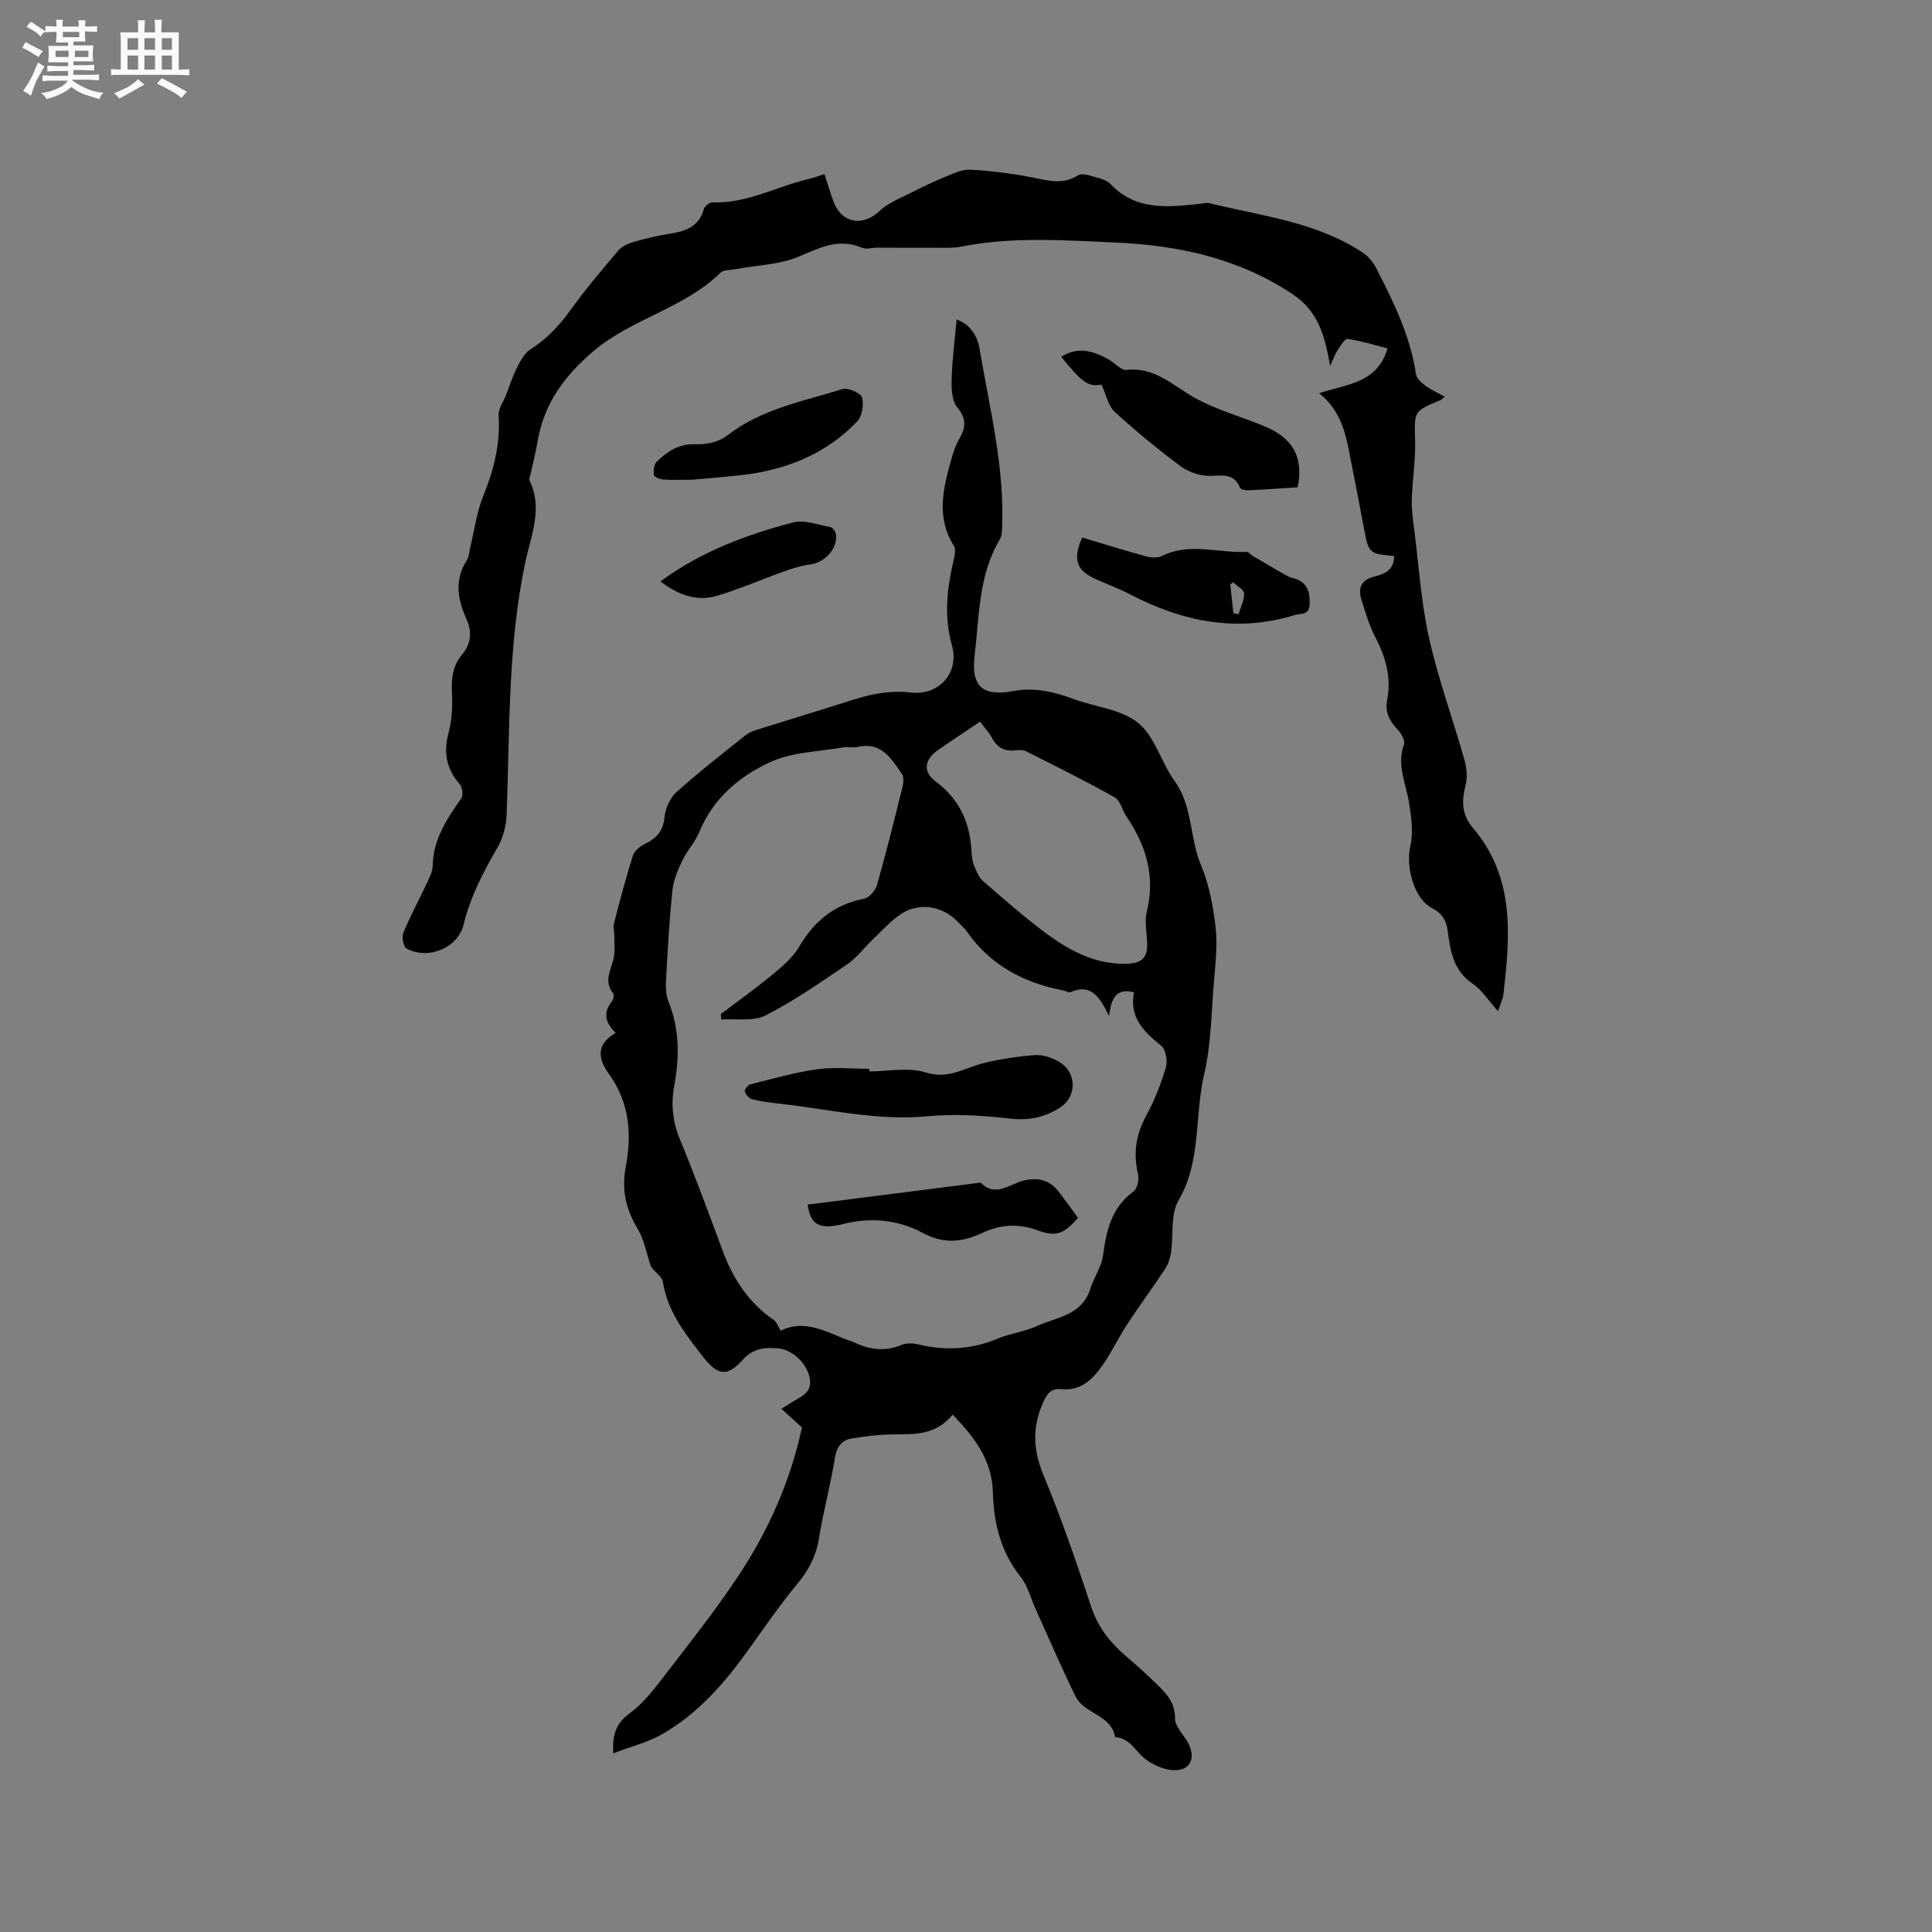<svg enable-background="new 0 0 400 400" viewBox="0 0 400 400" xmlns="http://www.w3.org/2000/svg"><rect x="0" y="0" width="400" height="400" fill="#808080" stroke="none"/><path d="m6.8 9.5c.6.3 1.3.7 2.1 1.1-.4.4-.7.8-.9 1.2-.7-.4-1.3-.8-1.8-1.1s-1.1-.6-1.6-.8c.2-.4.5-.8.7-1.2.4.2.8.5 1.5.8zm.9 6.9c-.3.6-.5 1.1-.7 1.7s-.4 1.1-.6 1.7c-.6-.4-1.1-.7-1.6-1 .7-1 1.2-1.8 1.5-2.4.3-.5.6-1.1.8-1.7.3-.6.5-1.2.8-1.8.3.3.8.6 1.3.8-.7 1.3-1.2 2.2-1.5 2.7zm.1-11c.4.3 1 .7 1.7 1.1-.5.2-.8.6-1.1 1.1-.5-.6-1-1-1.4-1.2s-.9-.6-1.5-.8c.2-.4.5-.7.9-1.1.5.3.9.6 1.4.9zm10.5 13.1c1 .4 2 .6 3.1.7-.4.4-.7.8-.8 1.3-.9-.2-1.9-.6-3-.9-1-.4-2-.9-2.8-1.6-.5.4-1.1.9-1.9 1.3s-1.9.9-3.3 1.2c-.1-.3-.5-.8-1.1-1.3 1 0 2.1-.3 3.2-.8 1.2-.5 1.9-1 2.3-1.7h-3.2c-.4 0-1 0-2 .1v-1.2c1 0 1.7.1 2 .1h3.3v-1h-2.3c-.2 0-.9 0-2 .1v-1.2c1.2 0 1.9.1 2 .1h2.3v-.8h-4.1c0-.7.1-1.2.1-1.6 0-.5 0-1.1-.1-1.8h4.1v-.7h-2.5c0-.6.1-1.1.1-1.6v-.6h-.5c-.4 0-1 0-1.8.1v-1.3c1.2 0 1.9.1 2.1.1h.2c0-.3 0-.8-.1-1.4h1.4c0 .6-.1 1-.1 1.4h3.4c0-.4 0-.8-.1-1.3h1.5c0 .4-.1.9-.1 1.3.7 0 1.5 0 2.5-.1v1.2c-1 0-1.8-.1-2.5-.1v.6c0 .3 0 .8.1 1.5h-2.5v.8h4.1c0 .7-.1 1.3-.1 1.8s0 1 .1 1.5h-4.1v.8h1.4c.8 0 1.8 0 2.9-.1v1.2c-1 0-1.9-.1-2.8-.1h-1.5v1h3.2c.3 0 1 0 2.1-.1v1.2c-1.1 0-1.8-.1-2.1-.1h-3.4l-.1.1c1.4 1 2.4 1.5 3.4 1.9zm-4.1-6.7v-1.3h-2.7v1.3zm2.2-4.1v-1.1h-3.4v1.1zm1.9 4.1v-1.3h-2.8v1.3z" fill="#fafafb"/><path d="m37 6.7v2.3 5.4c1 0 1.8 0 2.2-.1v1.3c-.6 0-1.5-.1-2.5-.1h-11.9c-.7 0-1.3 0-1.8.1v-1.3c.5 0 1.1.1 2 .1v-5.2c0-1 0-1.8-.1-2.5h3.7c0-1.3 0-2.1-.1-2.5h1.5c0 .4-.1 1.3-.1 2.5h2.2c0-1.2 0-2.1-.1-2.6h1.5c0 .4-.1 1.3-.1 2.6zm-12.3 13.7c-.3-.4-.7-.8-1.1-1.1 1.1-.4 2.1-.9 2.9-1.3.8-.5 1.5-1 2.1-1.6.4.4.9.8 1.3 1.1-2.5 1.4-4.2 2.4-5.2 2.9zm3.9-10.1v-2.4h-2.2v2.4zm0 4.1v-2.9h-2.2v2.9zm3.5-4.1v-2.4h-2.2v2.4zm0 4.1v-2.9h-2.2v2.9zm.4 2.9 1-1.1c.6.3 1.4.7 2.5 1.3s2 1.1 2.7 1.5c-.4.4-.8.8-1.1 1.3-.8-.8-2.5-1.7-5.1-3zm3.1-7v-2.4h-2.1v2.4zm0 4.1v-2.9h-2.1v2.9z" fill="#fafafb"/><g fill="#000001"><path d="m197.23 292.87c-3.1 3.86-7.02 4.12-11.19 4.09-3.24-.03-6.52.34-9.72.87-1.97.32-3.08 1.63-3.45 3.93-.91 5.64-2.41 11.18-3.33 16.82-.59 3.59-2.08 6.46-4.39 9.25-3.57 4.3-6.76 8.92-10.01 13.48-4.96 6.97-10.5 13.39-17.99 17.7-3.02 1.74-6.54 2.6-10.18 4-.22-3.98.64-6.3 3.42-8.31 2.57-1.86 4.67-4.51 6.64-7.07 5.4-7.02 10.94-13.97 15.83-21.34 6.24-9.4 10.79-19.65 13.17-30.75-1.35-1.23-2.68-2.44-4.25-3.87.97-.61 1.4-.87 1.83-1.15 1.95-1.3 4.7-1.98 4.01-5.3-.63-2.99-3.51-5.81-6.59-6.07-2.64-.22-5.07-.03-7.18 2.31-3.33 3.71-5.24 3.36-8.32-.59-3.65-4.69-7.31-9.28-8.29-15.47-.19-1.22-1.99-2.2-2.53-3.35-.87-2.57-1.34-5.39-2.71-7.67-2.42-4.02-3.34-8.08-2.46-12.69 1.31-6.85.8-13.42-3.46-19.33-2.24-3.11-2.78-6.12 1.4-8.51-2.19-2.1-2.66-4.19-.8-6.5.32-.4.5-1.38.25-1.7-1.87-2.37-.6-4.55.04-6.9.44-1.61.19-3.42.22-5.14.01-.81-.27-1.67-.08-2.42 1.23-4.71 2.46-9.43 3.93-14.07.31-.98 1.5-1.9 2.5-2.4 2.38-1.16 3.77-2.65 4.04-5.52.18-1.82 1.13-3.99 2.47-5.2 4.56-4.1 9.42-7.86 14.21-11.71.64-.51 1.45-.89 2.23-1.13 6.75-2.13 13.53-4.18 20.27-6.32 3.86-1.22 7.68-1.94 11.83-1.46 5.79.68 10.11-4.08 8.5-9.78-1.73-6.13-.98-11.91.39-17.83.2-.88.44-2.07.03-2.72-3.9-6.2-2.11-12.45-.33-18.71.35-1.21.83-2.42 1.46-3.52 1.31-2.3 1.51-4.14-.45-6.48-1.13-1.35-1.22-3.87-1.16-5.85.12-4.08.65-8.15 1.03-12.33 2.55.84 4.27 3.19 4.73 5.96 2.09 12.41 5.25 24.69 4.68 37.43-.03.72-.11 1.54-.46 2.13-4.45 7.42-4.24 15.85-5.22 24-.76 6.36 1.53 8.58 7.97 7.4 4.52-.83 8.52.17 12.63 1.68 4.47 1.64 9.82 2.11 13.28 4.93 3.45 2.82 4.73 8.15 7.51 11.99 3.79 5.25 3.09 11.74 5.46 17.39 1.69 4.04 2.54 8.56 3.04 12.94.43 3.71-.05 7.55-.36 11.31-.53 6.42-.57 12.97-2.03 19.19-2.02 8.6-.5 17.82-5.29 26.02-1.7 2.92-1.02 7.21-1.56 10.85-.17 1.17-.6 2.4-1.25 3.38-2.55 3.87-5.31 7.6-7.85 11.48-1.79 2.74-3.19 5.75-5.07 8.42-2.04 2.89-4.48 5.39-8.6 4.94-2.08-.23-2.94 1.03-3.78 2.94-2.22 5.08-1.98 9.72.16 14.88 3.68 8.89 6.82 18.02 9.84 27.16 1.36 4.12 3.73 7.27 6.9 10.01 1.92 1.66 3.85 3.34 5.67 5.11 2.3 2.24 4.83 4.21 4.82 8.09-.01 1.65 1.71 3.3 2.64 4.95 1.82 3.25.48 6.01-3.12 5.75-1.97-.14-4.13-1.1-5.71-2.33-2.02-1.58-3.15-4.32-6.21-4.51-.83-4.68-6.42-4.79-8.2-8.42-2.92-5.97-5.54-12.09-8.29-18.15-1-2.2-1.59-4.73-3.05-6.56-4.13-5.16-5.61-11.18-5.77-17.46-.16-6.74-3.74-11.41-8.34-16.19zm32.39-82.53c-1.96-3.96-3.74-6.78-7.95-4.94-.39.17-1.01-.23-1.53-.33-8.17-1.59-15.09-5.21-19.96-12.21-.54-.77-1.3-1.39-1.96-2.08-3.1-3.26-8.06-4.03-11.8-1.47-2.15 1.47-3.93 3.5-5.84 5.32-1.75 1.67-3.24 3.71-5.21 5.04-5.5 3.73-10.98 7.57-16.88 10.57-2.53 1.29-6.06.62-9.14.84-.04-.37-.09-.74-.13-1.12 3.54-2.68 7.16-5.25 10.57-8.07 2.09-1.73 4.32-3.58 5.66-5.86 3.12-5.33 7.3-8.77 13.44-9.96 1.07-.21 2.36-1.71 2.69-2.86 1.91-6.72 3.59-13.5 5.27-20.28.21-.86.31-2.06-.13-2.7-2.2-3.2-4.28-6.74-9.21-5.57-.9.22-1.93-.11-2.85.06-5.08.9-10.57.96-15.12 3.03-6.38 2.91-11.86 7.49-14.73 14.45-.88 2.13-2.56 3.91-3.56 6-.92 1.94-1.81 4.05-2.03 6.15-.63 6-.97 12.04-1.3 18.07-.09 1.65-.12 3.48.48 4.96 2.33 5.72 2.27 11.52 1.19 17.44-.7 3.82-.33 7.44 1.2 11.13 3.16 7.62 6 15.38 8.87 23.12 2.15 5.79 5.4 10.69 10.56 14.24.57.39.82 1.25 1.42 2.2 4.52-2.26 8.68-.19 12.89 1.56.78.33 1.62.51 2.38.88 3.21 1.53 6.4 1.9 9.8.49.98-.41 2.3-.35 3.37-.1 5.61 1.34 11.03 1.08 16.41-1.17 2.62-1.09 5.57-1.44 8.15-2.61 4.11-1.87 9.36-2.2 11.08-7.68.74-2.36 2.32-4.54 2.64-6.93.71-5.16 1.73-9.92 6.3-13.25.8-.58 1.23-2.46.97-3.54-1.03-4.33-.47-8.23 1.68-12.17 1.71-3.14 3.05-6.54 4.06-9.97.4-1.35 0-3.77-.97-4.53-3.68-2.91-6.63-5.95-5.61-11.03-3.64-.94-4.68 1.05-5.17 4.88zm-26.7-60.93c-3.06 2.06-5.89 3.91-8.66 5.83-2.89 2-3.27 4.53-.5 6.59 4.99 3.72 7.11 8.64 7.39 14.64.04.94.2 1.93.55 2.79.46 1.11.94 2.38 1.8 3.13 4.32 3.75 8.62 7.55 13.22 10.94 4.79 3.53 10.03 6.31 16.29 6.21 3.57-.06 4.69-1.28 4.48-4.79-.12-2.01-.52-4.13-.05-6.02 1.8-7.32-.16-13.7-4.23-19.7-.88-1.29-1.25-3.29-2.43-3.95-5.99-3.37-12.16-6.42-18.3-9.52-.61-.31-1.47-.32-2.18-.22-2.28.3-3.83-.53-4.92-2.57-.58-1.09-1.47-2.03-2.46-3.36z"/><path d="m288.63 115.13c-5.26-.52-5.26-.52-6.27-5.88-.77-4.06-1.51-8.12-2.34-12.16-1.15-5.56-1.57-11.42-6.92-15.68 5.78-1.9 12.11-2.07 14.16-9.29-2.77-.7-5.47-1.54-8.23-1.95-.57-.08-1.48 1.38-2.04 2.25-.59.9-.95 1.95-1.6 3.33-1.1-6.29-2.5-11.3-7.65-14.76-11.11-7.47-23.72-10.2-36.62-10.77-10.67-.47-21.49-1.28-32.15.85-1.53.31-3.15.22-4.74.23-4.21.02-8.42-.02-12.63-.02-1.06 0-2.26.39-3.15.01-4.75-2.02-8.61-.05-12.94 1.79-4.08 1.73-8.85 1.83-13.32 2.66-1.04.19-2.4.11-3.04.74-7.54 7.39-18.32 9.46-26.3 16.24-5.91 5.02-10.14 10.71-11.49 18.4-.4 2.29-.97 4.56-1.46 6.84-.11.51-.44 1.15-.26 1.53 2.83 5.84.25 11.52-.91 17.03-3.62 17.27-3.18 34.76-3.84 52.21-.09 2.3-.77 4.82-1.92 6.8-2.94 5.06-5.59 10.14-6.99 15.9-1.19 4.86-7.32 7.37-11.78 4.97-.66-.36-1.06-2.35-.71-3.23 1.4-3.42 3.18-6.68 4.75-10.03.58-1.24 1.33-2.57 1.35-3.88.09-5.51 2.95-9.72 5.92-13.98.44-.62.22-2.29-.33-2.92-2.88-3.27-3.38-6.77-2.25-10.93.7-2.59.76-5.43.64-8.15-.12-2.87.14-5.42 2.07-7.72 1.85-2.2 2.18-4.63.93-7.4-1.8-3.98-2.55-8.05.05-12.11.54-.84.55-2.01.8-3.03.86-3.49 1.32-7.13 2.66-10.42 2.2-5.39 3.53-10.79 3.16-16.65-.09-1.35 1-2.78 1.54-4.17.71-1.84 1.29-3.74 2.18-5.49.72-1.42 1.52-3.09 2.77-3.89 3.38-2.15 6-4.87 8.32-8.12 3.08-4.3 6.52-8.35 9.95-12.39.75-.88 2.03-1.47 3.18-1.8 2.43-.71 4.92-1.29 7.43-1.69 3.29-.52 6.11-1.43 7.12-5.13.16-.6 1.19-1.4 1.79-1.37 7.12.27 13.29-3.3 19.94-4.85 1.01-.24 2-.61 3.24-1 .67 2.03 1.21 3.94 1.91 5.78 1.71 4.46 6.06 5.1 9.45 1.88 1.87-1.78 4.53-2.75 6.9-3.97 2.24-1.15 4.53-2.23 6.86-3.18 1.6-.65 3.35-1.52 4.98-1.43 4.22.23 8.44.74 12.59 1.54 3.34.64 6.52 1.72 9.76-.35.58-.37 1.67-.22 2.43.01 1.51.46 3.36.75 4.35 1.79 5.24 5.51 11.73 4.78 18.27 4.1.74-.08 1.52-.31 2.21-.15 10.85 2.67 22.19 3.87 31.8 10.28 1.15.77 2.14 2.01 2.77 3.25 3.56 6.97 7.02 13.98 8.18 21.87.13.91 1.21 1.83 2.06 2.46 1.15.85 2.51 1.43 3.9 2.2-.44.35-.66.61-.93.73-5.57 2.29-5.37 2.28-5.21 8.45.11 4.06-.57 8.13-.69 12.2-.06 2.09.26 4.21.53 6.3.95 7.46 1.42 15.03 3.06 22.34 1.89 8.43 4.89 16.6 7.25 24.93.49 1.71.76 3.74.32 5.41-.88 3.31-.83 6.19 1.49 8.91 8.75 10.24 7.72 22.31 6.33 34.43-.11.98-.59 1.92-1.12 3.53-2.04-2.26-3.36-4.42-5.27-5.71-4.05-2.74-4.6-6.85-5.17-11.06-.29-2.12-1.16-3.5-3.22-4.58-3.81-1.99-5.47-8.63-4.5-12.8.66-2.83.22-6.04-.26-8.99-.65-4.02-2.6-7.83-1.05-12.11.29-.81-.64-2.38-1.42-3.2-1.67-1.73-2.53-3.58-2.06-5.98.91-4.69-.31-8.92-2.49-13.09-1.26-2.41-2.03-5.09-2.85-7.71-.75-2.4-.02-4.05 2.64-4.75 2.04-.52 4.15-1.24 4.13-4.25z"/><path d="m228.04 79.62c-2.65.53-4-.37-8.32-5.75 3.4-2.18 6.61-1.24 9.77.52 1.29.72 2.61 2.33 3.77 2.2 5.84-.65 9.52 3.2 14 5.72 4.57 2.57 9.8 3.95 14.68 6 5.83 2.46 7.99 6.49 6.72 12.58-3.37.21-6.83.46-10.3.62-.56.03-1.5-.2-1.65-.57-1.25-2.98-3.53-2.48-6.1-2.42-2.04.05-4.44-.72-6.09-1.93-4.76-3.53-9.36-7.32-13.73-11.32-1.36-1.25-1.76-3.53-2.75-5.65z"/><path d="m224.04 111.29c4.53 1.35 8.86 2.7 13.23 3.89 1.03.28 2.4.38 3.3-.07 5.76-2.87 11.72-.56 17.57-.84.4-.02.81.59 1.25.85 2.41 1.41 4.81 2.84 7.24 4.19.64.35 1.43.4 2.1.72 2.14 1.03 2.48 2.86 2.42 5.05-.06 2.35-1.89 1.89-3.15 2.28-11.98 3.66-23.2 1.34-34.02-4.3-2.25-1.17-4.64-2.07-6.96-3.09-4.15-1.83-4.98-4.01-2.98-8.68zm31.28 9.27c-.2.15-.41.3-.61.45.22 1.98.44 3.96.65 5.94.35.07.71.15 1.06.22.43-1.44 1.22-2.89 1.16-4.3-.04-.8-1.47-1.54-2.26-2.31z"/><path d="m143.2 99.32c-2.04 0-3.95.09-5.84-.04-.71-.05-1.91-.52-1.97-.94-.14-.89.01-2.2.59-2.77 2.22-2.13 4.6-3.76 8.09-3.59 2.14.11 4.8-.49 6.45-1.78 7.08-5.53 15.69-7.1 23.91-9.64 1.14-.35 3.79.81 4.05 1.74.42 1.49-.01 3.92-1.06 5.02-6.5 6.74-14.75 10.01-23.94 11.05-3.46.4-6.93.65-10.28.95z"/><path d="m136.73 120.38c8.51-6.25 17.83-9.67 27.43-12.21 2.35-.62 5.19.49 7.78.97.48.09 1.09.97 1.15 1.54.34 2.97-2.36 5.81-5.38 6.19-1.85.23-3.68.83-5.45 1.46-4.66 1.66-9.21 3.68-13.96 5.06-4.08 1.18-7.86-.21-11.57-3.01z"/><path d="m179.97 221.82c3.92 0 8.13-.91 11.68.22 4.7 1.5 8.05-.96 11.99-1.93 3.48-.85 7.07-1.4 10.64-1.66 1.58-.12 3.4.5 4.82 1.29 3.93 2.19 3.96 7.33.25 9.65-3.17 1.98-6.4 2.64-10.25 2.2-5.65-.65-11.45-1.01-17.09-.48-10.43.98-20.45-1.47-30.62-2.61-1.89-.21-3.8-.44-5.64-.9-.64-.16-1.34-.96-1.56-1.62-.11-.35.66-1.36 1.19-1.49 4.58-1.14 9.15-2.46 13.8-3.11 3.53-.49 7.19-.1 10.79-.1z"/><path d="m167.22 249.4c11.76-1.5 23.51-2.99 35.26-4.48.21-.03.52-.11.62-.01 3.12 3.1 6.11.1 8.93-.51 3.37-.73 5.54.13 7.43 2.66 1.26 1.69 2.5 3.4 3.73 5.09-3.07 3.48-4.57 3.96-8.57 2.51-3.8-1.38-7.49-1.14-11.1.54-4.16 1.94-7.94 2.49-12.48.06-4.92-2.63-10.52-3.33-16.32-1.87-5.21 1.3-6.92.11-7.5-3.99z"/></g></svg>